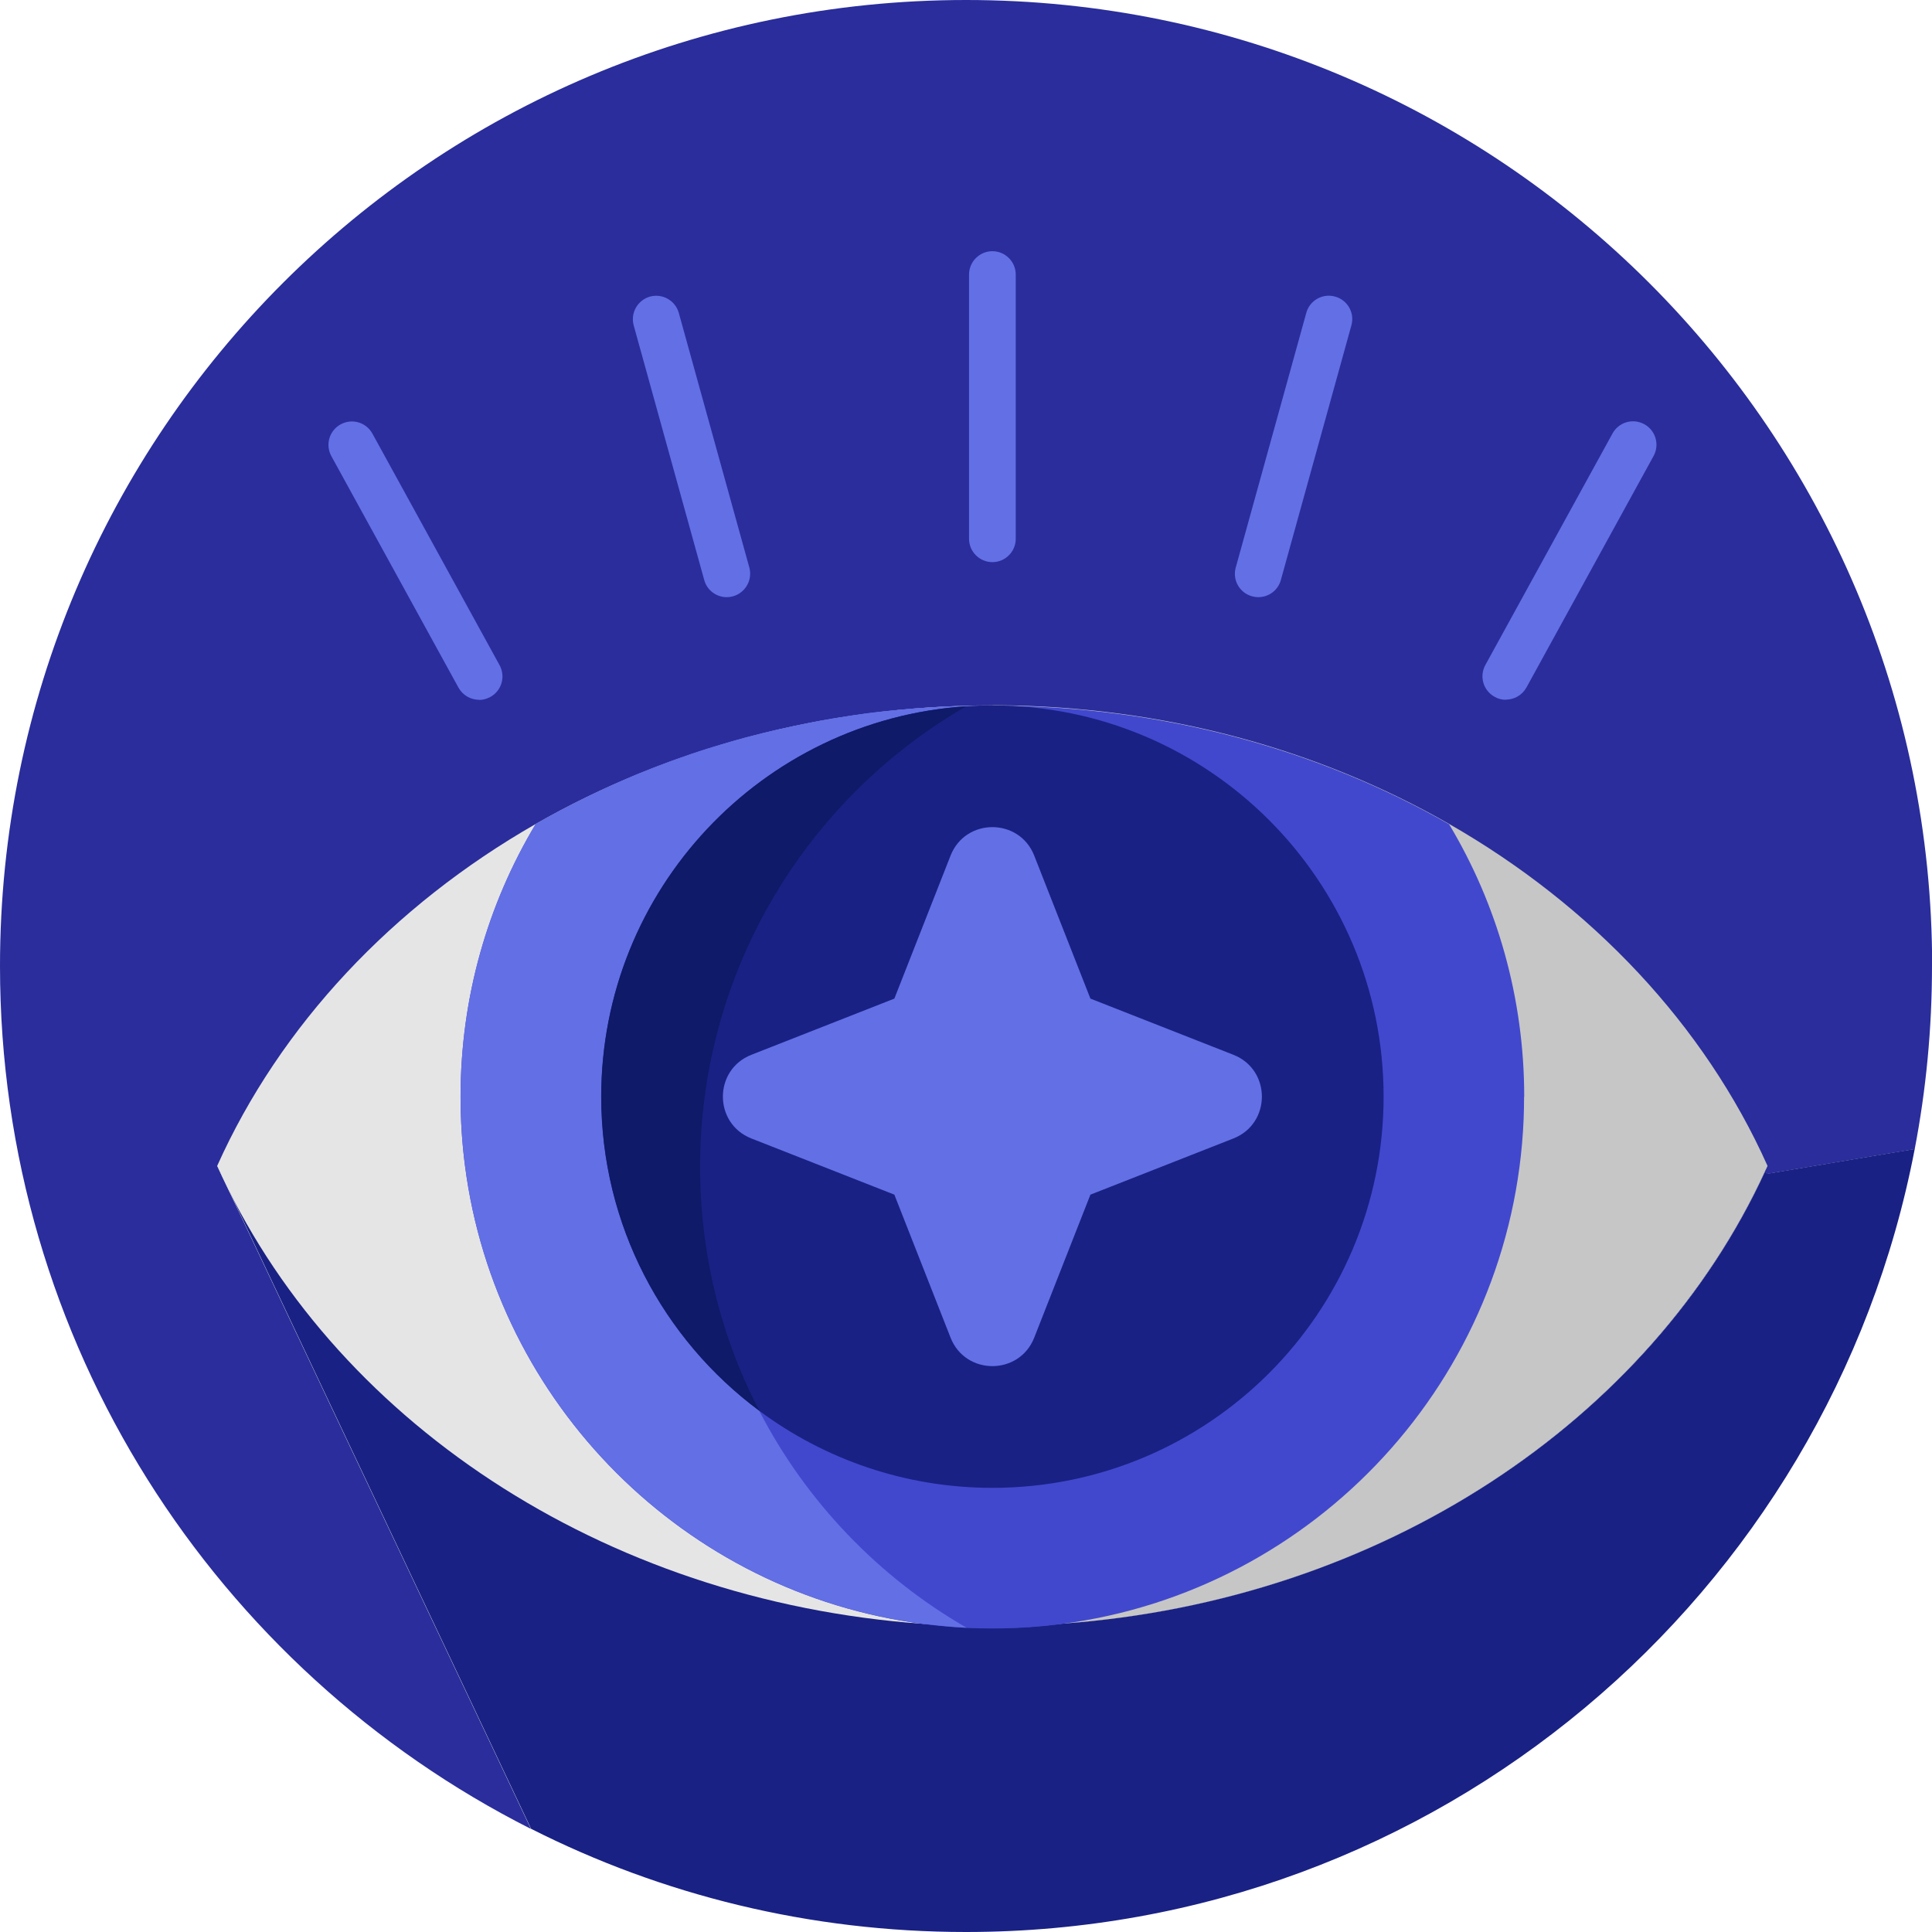<?xml version="1.0" encoding="UTF-8"?>
<svg id="Camada_2" data-name="Camada 2" xmlns="http://www.w3.org/2000/svg" viewBox="0 0 130.67 130.67">
  <defs>
    <style>
      .cls-1 {
        fill: #0f1a68;
      }

      .cls-1, .cls-2, .cls-3, .cls-4, .cls-5, .cls-6, .cls-7 {
        stroke-width: 0px;
      }

      .cls-2 {
        fill: #e5e5e5;
      }

      .cls-3 {
        fill: #c6c6c6;
      }

      .cls-4 {
        fill: #636fe5;
      }

      .cls-5 {
        fill: #4148ce;
      }

      .cls-6 {
        fill: #192184;
      }

      .cls-7 {
        fill: #2a2d9b;
      }
    </style>
  </defs>
  <g id="Camada_2-2" data-name="Camada 2">
    <g>
      <path class="cls-7" d="M130.67,65.34c0,4.23-.4,8.37-1.17,12.38l-10.01,1.68-.11-.18c-7.73,16.84-25.92,29.07-47.6,30.61-1.52.2-3.08.3-4.66.3-.59,0-1.18-.01-1.76-.04-.21-.01-.41-.02-.62-.04-.14,0-.28-.02-.42-.03-.07,0-.15-.01-.22-.02-.12-.01-.24-.02-.36-.03-.12-.01-.25-.02-.37-.04-.1,0-.2-.02-.3-.03-.21-.02-.41-.05-.62-.07-16.13-2.08-28.91-14.86-31-30.99l-16.76.02,21.22,44.84C14.61,112.93,0,90.84,0,65.34,0,29.25,29.25,0,65.34,0s65.34,29.25,65.34,65.34Z"/>
      <path class="cls-6" d="M129.5,77.72c-5.79,30.16-32.31,52.95-64.17,52.95-10.58,0-20.58-2.51-29.41-6.98l-21.22-44.84,16.76-.02c2.09,16.13,14.87,28.91,31,30.99.2.03.41.05.62.07.1.01.2.02.3.03.12.01.25.03.37.04.12.01.24.02.36.03.07,0,.15.01.22.02.14.01.28.02.42.03.2.01.41.03.62.04.58.03,1.17.04,1.76.04,1.58,0,3.13-.1,4.66-.3,21.67-1.54,39.87-13.77,47.6-30.61l.11.18,10.01-1.68Z"/>
      <path class="cls-6" d="M31.46,78.84h9.61s6.28-.01,6.28-.01h8.11s11.67-.02,11.67-.02h6.92s6.59-.71,6.59-.71l12.82-1.38,9.59-1.03,13.24-1.42,3.09,4.95c-7.73,16.84-25.92,29.07-47.6,30.61-1.52.2-3.08.3-4.66.3-.59,0-1.18-.01-1.76-.04-.21-.01-.41-.02-.62-.04-.14,0-.28-.02-.42-.03-.07,0-.15-.01-.22-.02-.12-.01-.24-.02-.36-.03-.12-.01-.25-.02-.37-.04-.1,0-.2-.02-.3-.03-.21-.02-.41-.05-.62-.07-16.13-2.08-28.91-14.86-31-30.99Z"/>
      <path class="cls-3" d="M119.55,78.85c-.05.12-.11.24-.17.36-7.73,16.84-25.92,29.07-47.6,30.61-1.54.11-3.09.17-4.66.17v-62.29c.11,0,.23,0,.34,0,11.28.06,21.76,3,30.54,8.02,9.68,5.54,17.28,13.61,21.54,23.12Z"/>
      <path class="cls-2" d="M67.12,110c-1.57,0-3.12-.05-4.66-.17-21.83-1.55-40.13-13.95-47.77-30.98,4.27-9.51,11.86-17.58,21.54-23.12,8.86-5.07,19.47-8.02,30.88-8.02"/>
      <path class="cls-5" d="M103.08,74.17c0,.51-.01,1.01-.03,1.52-.73,17.6-14.1,31.93-31.27,34.15-1.52.2-3.08.3-4.66.3-.59,0-1.18-.01-1.76-.04-.21-.01-.41-.02-.62-.04-.14,0-.28-.02-.42-.03-.07,0-.15-.01-.22-.02-.12-.01-.24-.02-.36-.03-.12-.01-.25-.02-.37-.04-.1,0-.2-.02-.3-.03-.21-.02-.41-.05-.62-.07-16.13-2.08-28.91-14.86-31-30.99-.2-1.53-.3-3.09-.3-4.67,0-6.74,1.85-13.05,5.08-18.44.64-.36,1.28-.72,1.94-1.06.2-.1.4-.21.6-.31.25-.13.49-.25.74-.37.24-.12.48-.23.72-.35.02-.01.04-.02.07-.03.25-.12.5-.23.74-.35.04-.02.07-.03.11-.05.2-.09.4-.18.6-.27.14-.06.28-.12.42-.18.09-.04.18-.08.27-.12.18-.08.36-.15.54-.23.19-.08.38-.16.58-.23.08-.03.16-.07.24-.1.17-.07.34-.14.5-.2.18-.07.36-.14.54-.2.1-.04.21-.08.31-.12.21-.08.42-.16.64-.23.08-.03.17-.06.25-.09.24-.08.47-.17.71-.25.07-.02.13-.04.19-.06.22-.08.45-.15.67-.22.11-.04.23-.08.35-.11.22-.07.44-.14.66-.2.06-.02.12-.04.19-.06.23-.07.45-.13.68-.2.62-.18,1.24-.35,1.87-.5.23-.06.46-.12.7-.17.23-.06.46-.11.7-.16.53-.12,1.07-.24,1.61-.35.18-.04.37-.07.55-.11.21-.04.42-.08.63-.12.3-.05.61-.11.91-.16.03,0,.06-.01.09-.01.31-.05.62-.1.93-.15.32-.05.65-.09.97-.14.26-.04.52-.07.79-.1.09-.01.19-.02.28-.03.25-.03.5-.06.75-.08.07,0,.15-.01.22-.02.62-.06,1.24-.12,1.86-.16.01,0,.02,0,.04,0,.33-.02.66-.04,1-.06.33-.02.67-.04,1-.05.34-.01.67-.03,1.01-.03.57-.01,1.15-.02,1.73-.02.11,0,.23,0,.34,0,11.28.06,21.76,3,30.54,8.02,3.23,5.39,5.08,11.7,5.08,18.44Z"/>
      <path class="cls-4" d="M65.36,110.09c-.21-.01-.41-.02-.62-.04-.14,0-.28-.02-.42-.03-.07,0-.15-.01-.22-.02-.12-.01-.24-.02-.36-.03-.12-.01-.25-.02-.37-.04-.1,0-.2-.02-.3-.03-.21-.02-.41-.05-.62-.07-16.13-2.08-28.91-14.86-31-30.99-.2-1.53-.3-3.09-.3-4.67,0-6.74,1.85-13.05,5.08-18.44.64-.36,1.28-.72,1.94-1.06.2-.1.4-.21.6-.31.25-.13.49-.25.74-.37.24-.12.48-.23.72-.35.02-.01.04-.02.07-.03.25-.12.5-.23.74-.35.04-.02.07-.03.11-.05.2-.09.4-.18.6-.27.14-.06.28-.12.42-.18.09-.04.18-.08.27-.12.18-.08.36-.15.54-.23.19-.08.38-.16.58-.23.08-.03.16-.07.24-.1.17-.07.34-.14.5-.2.18-.07.36-.14.54-.2.1-.04.21-.08.31-.12.21-.08.42-.16.64-.23.08-.03.17-.06.25-.09.24-.08.47-.17.71-.25.07-.02.13-.04.19-.06.22-.08.45-.15.67-.22.11-.04.23-.08.35-.11.22-.07.44-.14.66-.2.06-.02.12-.04.19-.06.23-.07.45-.13.68-.2.62-.18,1.24-.35,1.87-.5.23-.06.46-.12.7-.17.23-.06.46-.11.7-.16.54-.12,1.07-.24,1.61-.35.18-.04.37-.07.55-.11.21-.04.42-.08.63-.12.3-.05.61-.11.91-.16.03,0,.06-.01.09-.01.31-.05.62-.1.93-.15.32-.05.65-.09.97-.14.26-.04.52-.07.79-.1.09-.01.19-.02.28-.03.25-.03.5-.06.75-.08.07,0,.15-.01.22-.02.62-.06,1.24-.12,1.86-.16.01,0,.02,0,.04,0,.33-.02.66-.04,1-.06.33-.02.67-.04,1-.05.34-.01.67-.03,1.01-.03-.02.01-.04.02-.06.04-9.48,5.48-16.22,15.16-17.69,26.49-.19,1.49-.3,3.02-.3,4.56v.1c0,1.58.1,3.13.3,4.66.54,4.22,1.82,8.21,3.7,11.83,0,0,0,0,0,0,3.17,6.13,8.05,11.23,14.02,14.67Z"/>
      <path class="cls-6" d="M93.58,74.17c0,14.61-11.85,26.46-26.46,26.46-5.91,0-11.37-1.94-15.78-5.22-6.48-4.82-10.68-12.54-10.68-21.24,0-14.01,10.89-25.48,24.67-26.4.59-.04,1.19-.06,1.79-.06,14.61,0,26.46,11.85,26.46,26.46Z"/>
      <path class="cls-1" d="M47.65,74.26c-.2,1.53-.3,3.08-.3,4.66s.1,3.13.3,4.66c.54,4.22,1.82,8.21,3.7,11.83-6.48-4.82-10.68-12.54-10.68-21.24,0-14.01,10.89-25.48,24.67-26.4-9.48,5.48-16.22,15.16-17.69,26.49Z"/>
      <path class="cls-4" d="M83.42,71.34l-9.67-3.8-3.8-9.67c-1.01-2.57-4.65-2.57-5.66,0l-3.8,9.67-9.67,3.8c-2.57,1.01-2.57,4.65,0,5.66l9.67,3.8,3.8,9.67c1.01,2.57,4.65,2.57,5.66,0l3.8-9.67,9.67-3.8c2.57-1.01,2.57-4.65,0-5.66Z"/>
      <g>
        <path class="cls-4" d="M67.12,38.02c-.87,0-1.58-.71-1.58-1.58v-17.87c0-.87.71-1.58,1.58-1.58s1.58.71,1.58,1.58v17.87c0,.87-.71,1.58-1.58,1.58Z"/>
        <path class="cls-4" d="M85.1,40.39c-.14,0-.28-.02-.42-.06-.84-.23-1.34-1.1-1.1-1.95l4.77-17.22c.23-.84,1.1-1.34,1.95-1.1.84.23,1.34,1.1,1.1,1.95l-4.77,17.22c-.19.7-.83,1.16-1.52,1.16Z"/>
        <path class="cls-4" d="M101.85,47.33c-.26,0-.52-.06-.76-.2-.77-.42-1.05-1.38-.63-2.15l8.6-15.66c.42-.77,1.38-1.05,2.15-.63.77.42,1.05,1.38.63,2.15l-8.6,15.66c-.29.52-.83.82-1.39.82Z"/>
        <path class="cls-4" d="M49.15,40.39c-.69,0-1.33-.46-1.52-1.16l-4.77-17.22c-.23-.84.26-1.71,1.1-1.95.84-.23,1.71.26,1.95,1.1l4.77,17.22c.23.84-.26,1.71-1.1,1.95-.14.04-.28.06-.42.06Z"/>
        <path class="cls-4" d="M32.4,47.33c-.56,0-1.1-.3-1.39-.82l-8.6-15.66c-.42-.77-.14-1.73.63-2.15.77-.42,1.73-.14,2.15.63l8.6,15.66c.42.77.14,1.73-.63,2.15-.24.13-.5.2-.76.2Z"/>
      </g>
    </g>
  </g>
</svg>